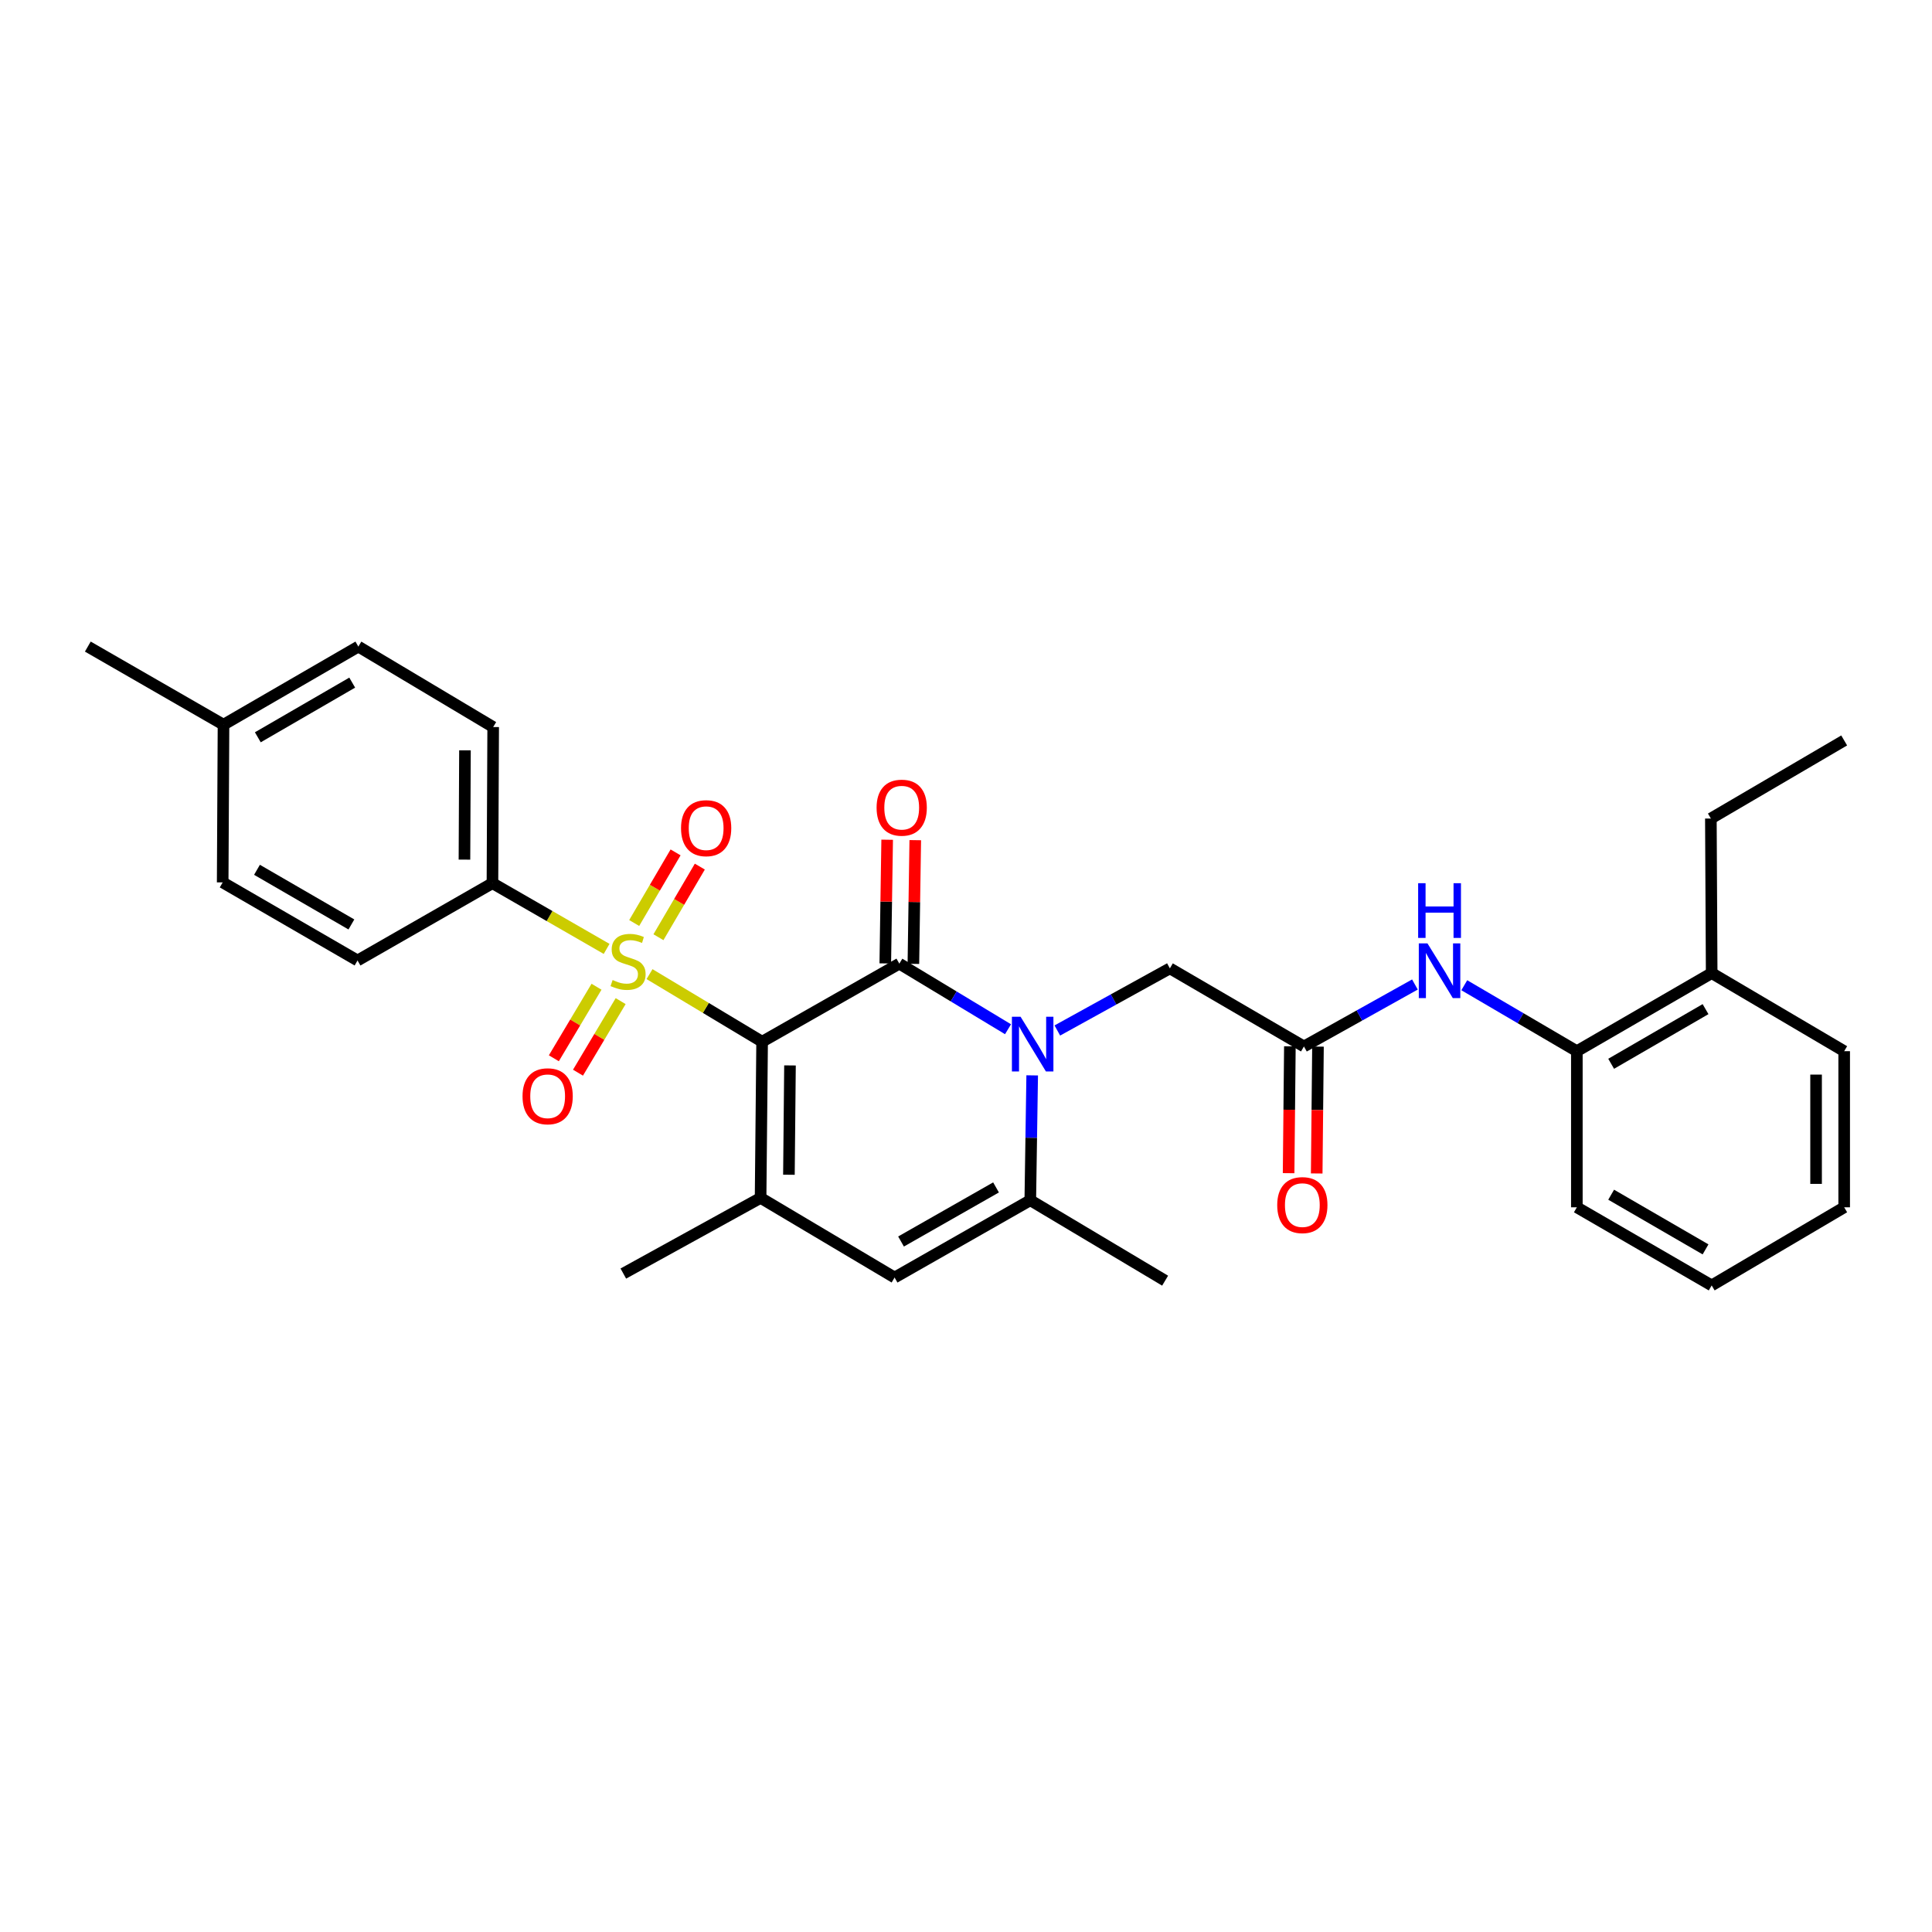 <?xml version='1.0' encoding='iso-8859-1'?>
<svg version='1.1' baseProfile='full'
              xmlns='http://www.w3.org/2000/svg'
                      xmlns:rdkit='http://www.rdkit.org/xml'
                      xmlns:xlink='http://www.w3.org/1999/xlink'
                  xml:space='preserve'
width='1000px' height='1000px' viewBox='0 0 1000 1000'>
<!-- END OF HEADER -->
<rect style='opacity:1.0;fill:#FFFFFF;stroke:none' width='1000' height='1000' x='0' y='0'> </rect>
<path class='bond-0' d='M 394.471,539.193 L 365.331,521.7' style='fill:none;fill-rule:evenodd;stroke:#000000;stroke-width:6px;stroke-linecap:butt;stroke-linejoin:miter;stroke-opacity:1' />
<path class='bond-0' d='M 365.331,521.7 L 336.191,504.208' style='fill:none;fill-rule:evenodd;stroke:#CCCC00;stroke-width:6px;stroke-linecap:butt;stroke-linejoin:miter;stroke-opacity:1' />
<path class='bond-1' d='M 394.471,539.193 L 465.494,498.78' style='fill:none;fill-rule:evenodd;stroke:#000000;stroke-width:6px;stroke-linecap:butt;stroke-linejoin:miter;stroke-opacity:1' />
<path class='bond-3' d='M 394.471,539.193 L 393.679,620.026' style='fill:none;fill-rule:evenodd;stroke:#000000;stroke-width:6px;stroke-linecap:butt;stroke-linejoin:miter;stroke-opacity:1' />
<path class='bond-3' d='M 408.897,551.46 L 408.343,608.044' style='fill:none;fill-rule:evenodd;stroke:#000000;stroke-width:6px;stroke-linecap:butt;stroke-linejoin:miter;stroke-opacity:1' />
<path class='bond-7' d='M 313.983,491.15 L 284.436,474.14' style='fill:none;fill-rule:evenodd;stroke:#CCCC00;stroke-width:6px;stroke-linecap:butt;stroke-linejoin:miter;stroke-opacity:1' />
<path class='bond-7' d='M 284.436,474.14 L 254.889,457.131' style='fill:none;fill-rule:evenodd;stroke:#000000;stroke-width:6px;stroke-linecap:butt;stroke-linejoin:miter;stroke-opacity:1' />
<path class='bond-10' d='M 308.756,510.73 L 297.715,529.246' style='fill:none;fill-rule:evenodd;stroke:#CCCC00;stroke-width:6px;stroke-linecap:butt;stroke-linejoin:miter;stroke-opacity:1' />
<path class='bond-10' d='M 297.715,529.246 L 286.674,547.762' style='fill:none;fill-rule:evenodd;stroke:#FF0000;stroke-width:6px;stroke-linecap:butt;stroke-linejoin:miter;stroke-opacity:1' />
<path class='bond-10' d='M 321.25,518.18 L 310.208,536.696' style='fill:none;fill-rule:evenodd;stroke:#CCCC00;stroke-width:6px;stroke-linecap:butt;stroke-linejoin:miter;stroke-opacity:1' />
<path class='bond-10' d='M 310.208,536.696 L 299.167,555.212' style='fill:none;fill-rule:evenodd;stroke:#FF0000;stroke-width:6px;stroke-linecap:butt;stroke-linejoin:miter;stroke-opacity:1' />
<path class='bond-11' d='M 340.808,485.102 L 351.518,466.826' style='fill:none;fill-rule:evenodd;stroke:#CCCC00;stroke-width:6px;stroke-linecap:butt;stroke-linejoin:miter;stroke-opacity:1' />
<path class='bond-11' d='M 351.518,466.826 L 362.229,448.549' style='fill:none;fill-rule:evenodd;stroke:#FF0000;stroke-width:6px;stroke-linecap:butt;stroke-linejoin:miter;stroke-opacity:1' />
<path class='bond-11' d='M 328.258,477.748 L 338.969,459.471' style='fill:none;fill-rule:evenodd;stroke:#CCCC00;stroke-width:6px;stroke-linecap:butt;stroke-linejoin:miter;stroke-opacity:1' />
<path class='bond-11' d='M 338.969,459.471 L 349.679,441.195' style='fill:none;fill-rule:evenodd;stroke:#FF0000;stroke-width:6px;stroke-linecap:butt;stroke-linejoin:miter;stroke-opacity:1' />
<path class='bond-2' d='M 465.494,498.78 L 493.622,515.755' style='fill:none;fill-rule:evenodd;stroke:#000000;stroke-width:6px;stroke-linecap:butt;stroke-linejoin:miter;stroke-opacity:1' />
<path class='bond-2' d='M 493.622,515.755 L 521.751,532.731' style='fill:none;fill-rule:evenodd;stroke:#0000FF;stroke-width:6px;stroke-linecap:butt;stroke-linejoin:miter;stroke-opacity:1' />
<path class='bond-12' d='M 472.766,498.89 L 473.253,466.876' style='fill:none;fill-rule:evenodd;stroke:#000000;stroke-width:6px;stroke-linecap:butt;stroke-linejoin:miter;stroke-opacity:1' />
<path class='bond-12' d='M 473.253,466.876 L 473.74,434.861' style='fill:none;fill-rule:evenodd;stroke:#FF0000;stroke-width:6px;stroke-linecap:butt;stroke-linejoin:miter;stroke-opacity:1' />
<path class='bond-12' d='M 458.222,498.669 L 458.709,466.655' style='fill:none;fill-rule:evenodd;stroke:#000000;stroke-width:6px;stroke-linecap:butt;stroke-linejoin:miter;stroke-opacity:1' />
<path class='bond-12' d='M 458.709,466.655 L 459.196,434.64' style='fill:none;fill-rule:evenodd;stroke:#FF0000;stroke-width:6px;stroke-linecap:butt;stroke-linejoin:miter;stroke-opacity:1' />
<path class='bond-9' d='M 547.274,533.38 L 576.401,517.3' style='fill:none;fill-rule:evenodd;stroke:#0000FF;stroke-width:6px;stroke-linecap:butt;stroke-linejoin:miter;stroke-opacity:1' />
<path class='bond-9' d='M 576.401,517.3 L 605.529,501.22' style='fill:none;fill-rule:evenodd;stroke:#000000;stroke-width:6px;stroke-linecap:butt;stroke-linejoin:miter;stroke-opacity:1' />
<path class='bond-30' d='M 534.26,556.61 L 533.769,588.928' style='fill:none;fill-rule:evenodd;stroke:#0000FF;stroke-width:6px;stroke-linecap:butt;stroke-linejoin:miter;stroke-opacity:1' />
<path class='bond-30' d='M 533.769,588.928 L 533.277,621.247' style='fill:none;fill-rule:evenodd;stroke:#000000;stroke-width:6px;stroke-linecap:butt;stroke-linejoin:miter;stroke-opacity:1' />
<path class='bond-5' d='M 393.679,620.026 L 463.038,661.247' style='fill:none;fill-rule:evenodd;stroke:#000000;stroke-width:6px;stroke-linecap:butt;stroke-linejoin:miter;stroke-opacity:1' />
<path class='bond-18' d='M 393.679,620.026 L 322.631,659.187' style='fill:none;fill-rule:evenodd;stroke:#000000;stroke-width:6px;stroke-linecap:butt;stroke-linejoin:miter;stroke-opacity:1' />
<path class='bond-4' d='M 533.277,621.247 L 463.038,661.247' style='fill:none;fill-rule:evenodd;stroke:#000000;stroke-width:6px;stroke-linecap:butt;stroke-linejoin:miter;stroke-opacity:1' />
<path class='bond-4' d='M 515.543,614.607 L 466.375,642.607' style='fill:none;fill-rule:evenodd;stroke:#000000;stroke-width:6px;stroke-linecap:butt;stroke-linejoin:miter;stroke-opacity:1' />
<path class='bond-22' d='M 533.277,621.247 L 603.064,662.872' style='fill:none;fill-rule:evenodd;stroke:#000000;stroke-width:6px;stroke-linecap:butt;stroke-linejoin:miter;stroke-opacity:1' />
<path class='bond-6' d='M 674.912,541.649 L 605.529,501.22' style='fill:none;fill-rule:evenodd;stroke:#000000;stroke-width:6px;stroke-linecap:butt;stroke-linejoin:miter;stroke-opacity:1' />
<path class='bond-8' d='M 674.912,541.649 L 703.637,525.612' style='fill:none;fill-rule:evenodd;stroke:#000000;stroke-width:6px;stroke-linecap:butt;stroke-linejoin:miter;stroke-opacity:1' />
<path class='bond-8' d='M 703.637,525.612 L 732.361,509.575' style='fill:none;fill-rule:evenodd;stroke:#0000FF;stroke-width:6px;stroke-linecap:butt;stroke-linejoin:miter;stroke-opacity:1' />
<path class='bond-14' d='M 667.64,541.576 L 667.31,574.406' style='fill:none;fill-rule:evenodd;stroke:#000000;stroke-width:6px;stroke-linecap:butt;stroke-linejoin:miter;stroke-opacity:1' />
<path class='bond-14' d='M 667.31,574.406 L 666.98,607.235' style='fill:none;fill-rule:evenodd;stroke:#FF0000;stroke-width:6px;stroke-linecap:butt;stroke-linejoin:miter;stroke-opacity:1' />
<path class='bond-14' d='M 682.185,541.722 L 681.855,574.552' style='fill:none;fill-rule:evenodd;stroke:#000000;stroke-width:6px;stroke-linecap:butt;stroke-linejoin:miter;stroke-opacity:1' />
<path class='bond-14' d='M 681.855,574.552 L 681.525,607.381' style='fill:none;fill-rule:evenodd;stroke:#FF0000;stroke-width:6px;stroke-linecap:butt;stroke-linejoin:miter;stroke-opacity:1' />
<path class='bond-16' d='M 254.889,457.131 L 255.268,376.321' style='fill:none;fill-rule:evenodd;stroke:#000000;stroke-width:6px;stroke-linecap:butt;stroke-linejoin:miter;stroke-opacity:1' />
<path class='bond-16' d='M 240.4,444.941 L 240.666,388.374' style='fill:none;fill-rule:evenodd;stroke:#000000;stroke-width:6px;stroke-linecap:butt;stroke-linejoin:miter;stroke-opacity:1' />
<path class='bond-17' d='M 254.889,457.131 L 185.061,497.147' style='fill:none;fill-rule:evenodd;stroke:#000000;stroke-width:6px;stroke-linecap:butt;stroke-linejoin:miter;stroke-opacity:1' />
<path class='bond-13' d='M 757.91,509.955 L 787.043,527.022' style='fill:none;fill-rule:evenodd;stroke:#0000FF;stroke-width:6px;stroke-linecap:butt;stroke-linejoin:miter;stroke-opacity:1' />
<path class='bond-13' d='M 787.043,527.022 L 816.175,544.09' style='fill:none;fill-rule:evenodd;stroke:#000000;stroke-width:6px;stroke-linecap:butt;stroke-linejoin:miter;stroke-opacity:1' />
<path class='bond-15' d='M 816.175,544.09 L 885.962,503.677' style='fill:none;fill-rule:evenodd;stroke:#000000;stroke-width:6px;stroke-linecap:butt;stroke-linejoin:miter;stroke-opacity:1' />
<path class='bond-15' d='M 833.933,550.615 L 882.784,522.326' style='fill:none;fill-rule:evenodd;stroke:#000000;stroke-width:6px;stroke-linecap:butt;stroke-linejoin:miter;stroke-opacity:1' />
<path class='bond-23' d='M 816.175,544.09 L 816.175,624.899' style='fill:none;fill-rule:evenodd;stroke:#000000;stroke-width:6px;stroke-linecap:butt;stroke-linejoin:miter;stroke-opacity:1' />
<path class='bond-24' d='M 885.962,503.677 L 885.542,423.667' style='fill:none;fill-rule:evenodd;stroke:#000000;stroke-width:6px;stroke-linecap:butt;stroke-linejoin:miter;stroke-opacity:1' />
<path class='bond-25' d='M 885.962,503.677 L 954.545,544.09' style='fill:none;fill-rule:evenodd;stroke:#000000;stroke-width:6px;stroke-linecap:butt;stroke-linejoin:miter;stroke-opacity:1' />
<path class='bond-19' d='M 255.268,376.321 L 185.481,334.672' style='fill:none;fill-rule:evenodd;stroke:#000000;stroke-width:6px;stroke-linecap:butt;stroke-linejoin:miter;stroke-opacity:1' />
<path class='bond-20' d='M 185.061,497.147 L 115.258,456.735' style='fill:none;fill-rule:evenodd;stroke:#000000;stroke-width:6px;stroke-linecap:butt;stroke-linejoin:miter;stroke-opacity:1' />
<path class='bond-20' d='M 181.879,478.497 L 133.016,450.208' style='fill:none;fill-rule:evenodd;stroke:#000000;stroke-width:6px;stroke-linecap:butt;stroke-linejoin:miter;stroke-opacity:1' />
<path class='bond-31' d='M 185.481,334.672 L 115.686,375.101' style='fill:none;fill-rule:evenodd;stroke:#000000;stroke-width:6px;stroke-linecap:butt;stroke-linejoin:miter;stroke-opacity:1' />
<path class='bond-31' d='M 182.303,353.323 L 133.446,381.623' style='fill:none;fill-rule:evenodd;stroke:#000000;stroke-width:6px;stroke-linecap:butt;stroke-linejoin:miter;stroke-opacity:1' />
<path class='bond-21' d='M 115.258,456.735 L 115.686,375.101' style='fill:none;fill-rule:evenodd;stroke:#000000;stroke-width:6px;stroke-linecap:butt;stroke-linejoin:miter;stroke-opacity:1' />
<path class='bond-26' d='M 115.686,375.101 L 45.455,334.672' style='fill:none;fill-rule:evenodd;stroke:#000000;stroke-width:6px;stroke-linecap:butt;stroke-linejoin:miter;stroke-opacity:1' />
<path class='bond-28' d='M 816.175,624.899 L 885.962,665.328' style='fill:none;fill-rule:evenodd;stroke:#000000;stroke-width:6px;stroke-linecap:butt;stroke-linejoin:miter;stroke-opacity:1' />
<path class='bond-28' d='M 833.935,618.377 L 882.786,646.678' style='fill:none;fill-rule:evenodd;stroke:#000000;stroke-width:6px;stroke-linecap:butt;stroke-linejoin:miter;stroke-opacity:1' />
<path class='bond-27' d='M 885.542,423.667 L 954.545,383.254' style='fill:none;fill-rule:evenodd;stroke:#000000;stroke-width:6px;stroke-linecap:butt;stroke-linejoin:miter;stroke-opacity:1' />
<path class='bond-32' d='M 954.545,544.09 L 954.545,624.899' style='fill:none;fill-rule:evenodd;stroke:#000000;stroke-width:6px;stroke-linecap:butt;stroke-linejoin:miter;stroke-opacity:1' />
<path class='bond-32' d='M 940,556.211 L 940,612.778' style='fill:none;fill-rule:evenodd;stroke:#000000;stroke-width:6px;stroke-linecap:butt;stroke-linejoin:miter;stroke-opacity:1' />
<path class='bond-29' d='M 885.962,665.328 L 954.545,624.899' style='fill:none;fill-rule:evenodd;stroke:#000000;stroke-width:6px;stroke-linecap:butt;stroke-linejoin:miter;stroke-opacity:1' />
<path  class='atom-1' d='M 317.088 507.263
Q 317.408 507.383, 318.728 507.943
Q 320.048 508.503, 321.488 508.863
Q 322.968 509.183, 324.408 509.183
Q 327.088 509.183, 328.648 507.903
Q 330.208 506.583, 330.208 504.303
Q 330.208 502.743, 329.408 501.783
Q 328.648 500.823, 327.448 500.303
Q 326.248 499.783, 324.248 499.183
Q 321.728 498.423, 320.208 497.703
Q 318.728 496.983, 317.648 495.463
Q 316.608 493.943, 316.608 491.383
Q 316.608 487.823, 319.008 485.623
Q 321.448 483.423, 326.248 483.423
Q 329.528 483.423, 333.248 484.983
L 332.328 488.063
Q 328.928 486.663, 326.368 486.663
Q 323.608 486.663, 322.088 487.823
Q 320.568 488.943, 320.608 490.903
Q 320.608 492.423, 321.368 493.343
Q 322.168 494.263, 323.288 494.783
Q 324.448 495.303, 326.368 495.903
Q 328.928 496.703, 330.448 497.503
Q 331.968 498.303, 333.048 499.943
Q 334.168 501.543, 334.168 504.303
Q 334.168 508.223, 331.528 510.343
Q 328.928 512.423, 324.568 512.423
Q 322.048 512.423, 320.128 511.863
Q 318.248 511.343, 316.008 510.423
L 317.088 507.263
' fill='#CCCC00'/>
<path  class='atom-3' d='M 528.246 526.269
L 537.526 541.269
Q 538.446 542.749, 539.926 545.429
Q 541.406 548.109, 541.486 548.269
L 541.486 526.269
L 545.246 526.269
L 545.246 554.589
L 541.366 554.589
L 531.406 538.189
Q 530.246 536.269, 529.006 534.069
Q 527.806 531.869, 527.446 531.189
L 527.446 554.589
L 523.766 554.589
L 523.766 526.269
L 528.246 526.269
' fill='#0000FF'/>
<path  class='atom-9' d='M 738.851 488.297
L 748.131 503.297
Q 749.051 504.777, 750.531 507.457
Q 752.011 510.137, 752.091 510.297
L 752.091 488.297
L 755.851 488.297
L 755.851 516.617
L 751.971 516.617
L 742.011 500.217
Q 740.851 498.297, 739.611 496.097
Q 738.411 493.897, 738.051 493.217
L 738.051 516.617
L 734.371 516.617
L 734.371 488.297
L 738.851 488.297
' fill='#0000FF'/>
<path  class='atom-9' d='M 734.031 457.145
L 737.871 457.145
L 737.871 469.185
L 752.351 469.185
L 752.351 457.145
L 756.191 457.145
L 756.191 485.465
L 752.351 485.465
L 752.351 472.385
L 737.871 472.385
L 737.871 485.465
L 734.031 485.465
L 734.031 457.145
' fill='#0000FF'/>
<path  class='atom-11' d='M 270.463 567.427
Q 270.463 560.627, 273.823 556.827
Q 277.183 553.027, 283.463 553.027
Q 289.743 553.027, 293.103 556.827
Q 296.463 560.627, 296.463 567.427
Q 296.463 574.307, 293.063 578.227
Q 289.663 582.107, 283.463 582.107
Q 277.223 582.107, 273.823 578.227
Q 270.463 574.347, 270.463 567.427
M 283.463 578.907
Q 287.783 578.907, 290.103 576.027
Q 292.463 573.107, 292.463 567.427
Q 292.463 561.867, 290.103 559.067
Q 287.783 556.227, 283.463 556.227
Q 279.143 556.227, 276.783 559.027
Q 274.463 561.827, 274.463 567.427
Q 274.463 573.147, 276.783 576.027
Q 279.143 578.907, 283.463 578.907
' fill='#FF0000'/>
<path  class='atom-12' d='M 352.501 428.661
Q 352.501 421.861, 355.861 418.061
Q 359.221 414.261, 365.501 414.261
Q 371.781 414.261, 375.141 418.061
Q 378.501 421.861, 378.501 428.661
Q 378.501 435.541, 375.101 439.461
Q 371.701 443.341, 365.501 443.341
Q 359.261 443.341, 355.861 439.461
Q 352.501 435.581, 352.501 428.661
M 365.501 440.141
Q 369.821 440.141, 372.141 437.261
Q 374.501 434.341, 374.501 428.661
Q 374.501 423.101, 372.141 420.301
Q 369.821 417.461, 365.501 417.461
Q 361.181 417.461, 358.821 420.261
Q 356.501 423.061, 356.501 428.661
Q 356.501 434.381, 358.821 437.261
Q 361.181 440.141, 365.501 440.141
' fill='#FF0000'/>
<path  class='atom-13' d='M 453.723 418.05
Q 453.723 411.25, 457.083 407.45
Q 460.443 403.65, 466.723 403.65
Q 473.003 403.65, 476.363 407.45
Q 479.723 411.25, 479.723 418.05
Q 479.723 424.93, 476.323 428.85
Q 472.923 432.73, 466.723 432.73
Q 460.483 432.73, 457.083 428.85
Q 453.723 424.97, 453.723 418.05
M 466.723 429.53
Q 471.043 429.53, 473.363 426.65
Q 475.723 423.73, 475.723 418.05
Q 475.723 412.49, 473.363 409.69
Q 471.043 406.85, 466.723 406.85
Q 462.403 406.85, 460.043 409.65
Q 457.723 412.45, 457.723 418.05
Q 457.723 423.77, 460.043 426.65
Q 462.403 429.53, 466.723 429.53
' fill='#FF0000'/>
<path  class='atom-15' d='M 661.088 623.759
Q 661.088 616.959, 664.448 613.159
Q 667.808 609.359, 674.088 609.359
Q 680.368 609.359, 683.728 613.159
Q 687.088 616.959, 687.088 623.759
Q 687.088 630.639, 683.688 634.559
Q 680.288 638.439, 674.088 638.439
Q 667.848 638.439, 664.448 634.559
Q 661.088 630.679, 661.088 623.759
M 674.088 635.239
Q 678.408 635.239, 680.728 632.359
Q 683.088 629.439, 683.088 623.759
Q 683.088 618.199, 680.728 615.399
Q 678.408 612.559, 674.088 612.559
Q 669.768 612.559, 667.408 615.359
Q 665.088 618.159, 665.088 623.759
Q 665.088 629.479, 667.408 632.359
Q 669.768 635.239, 674.088 635.239
' fill='#FF0000'/>
</svg>
